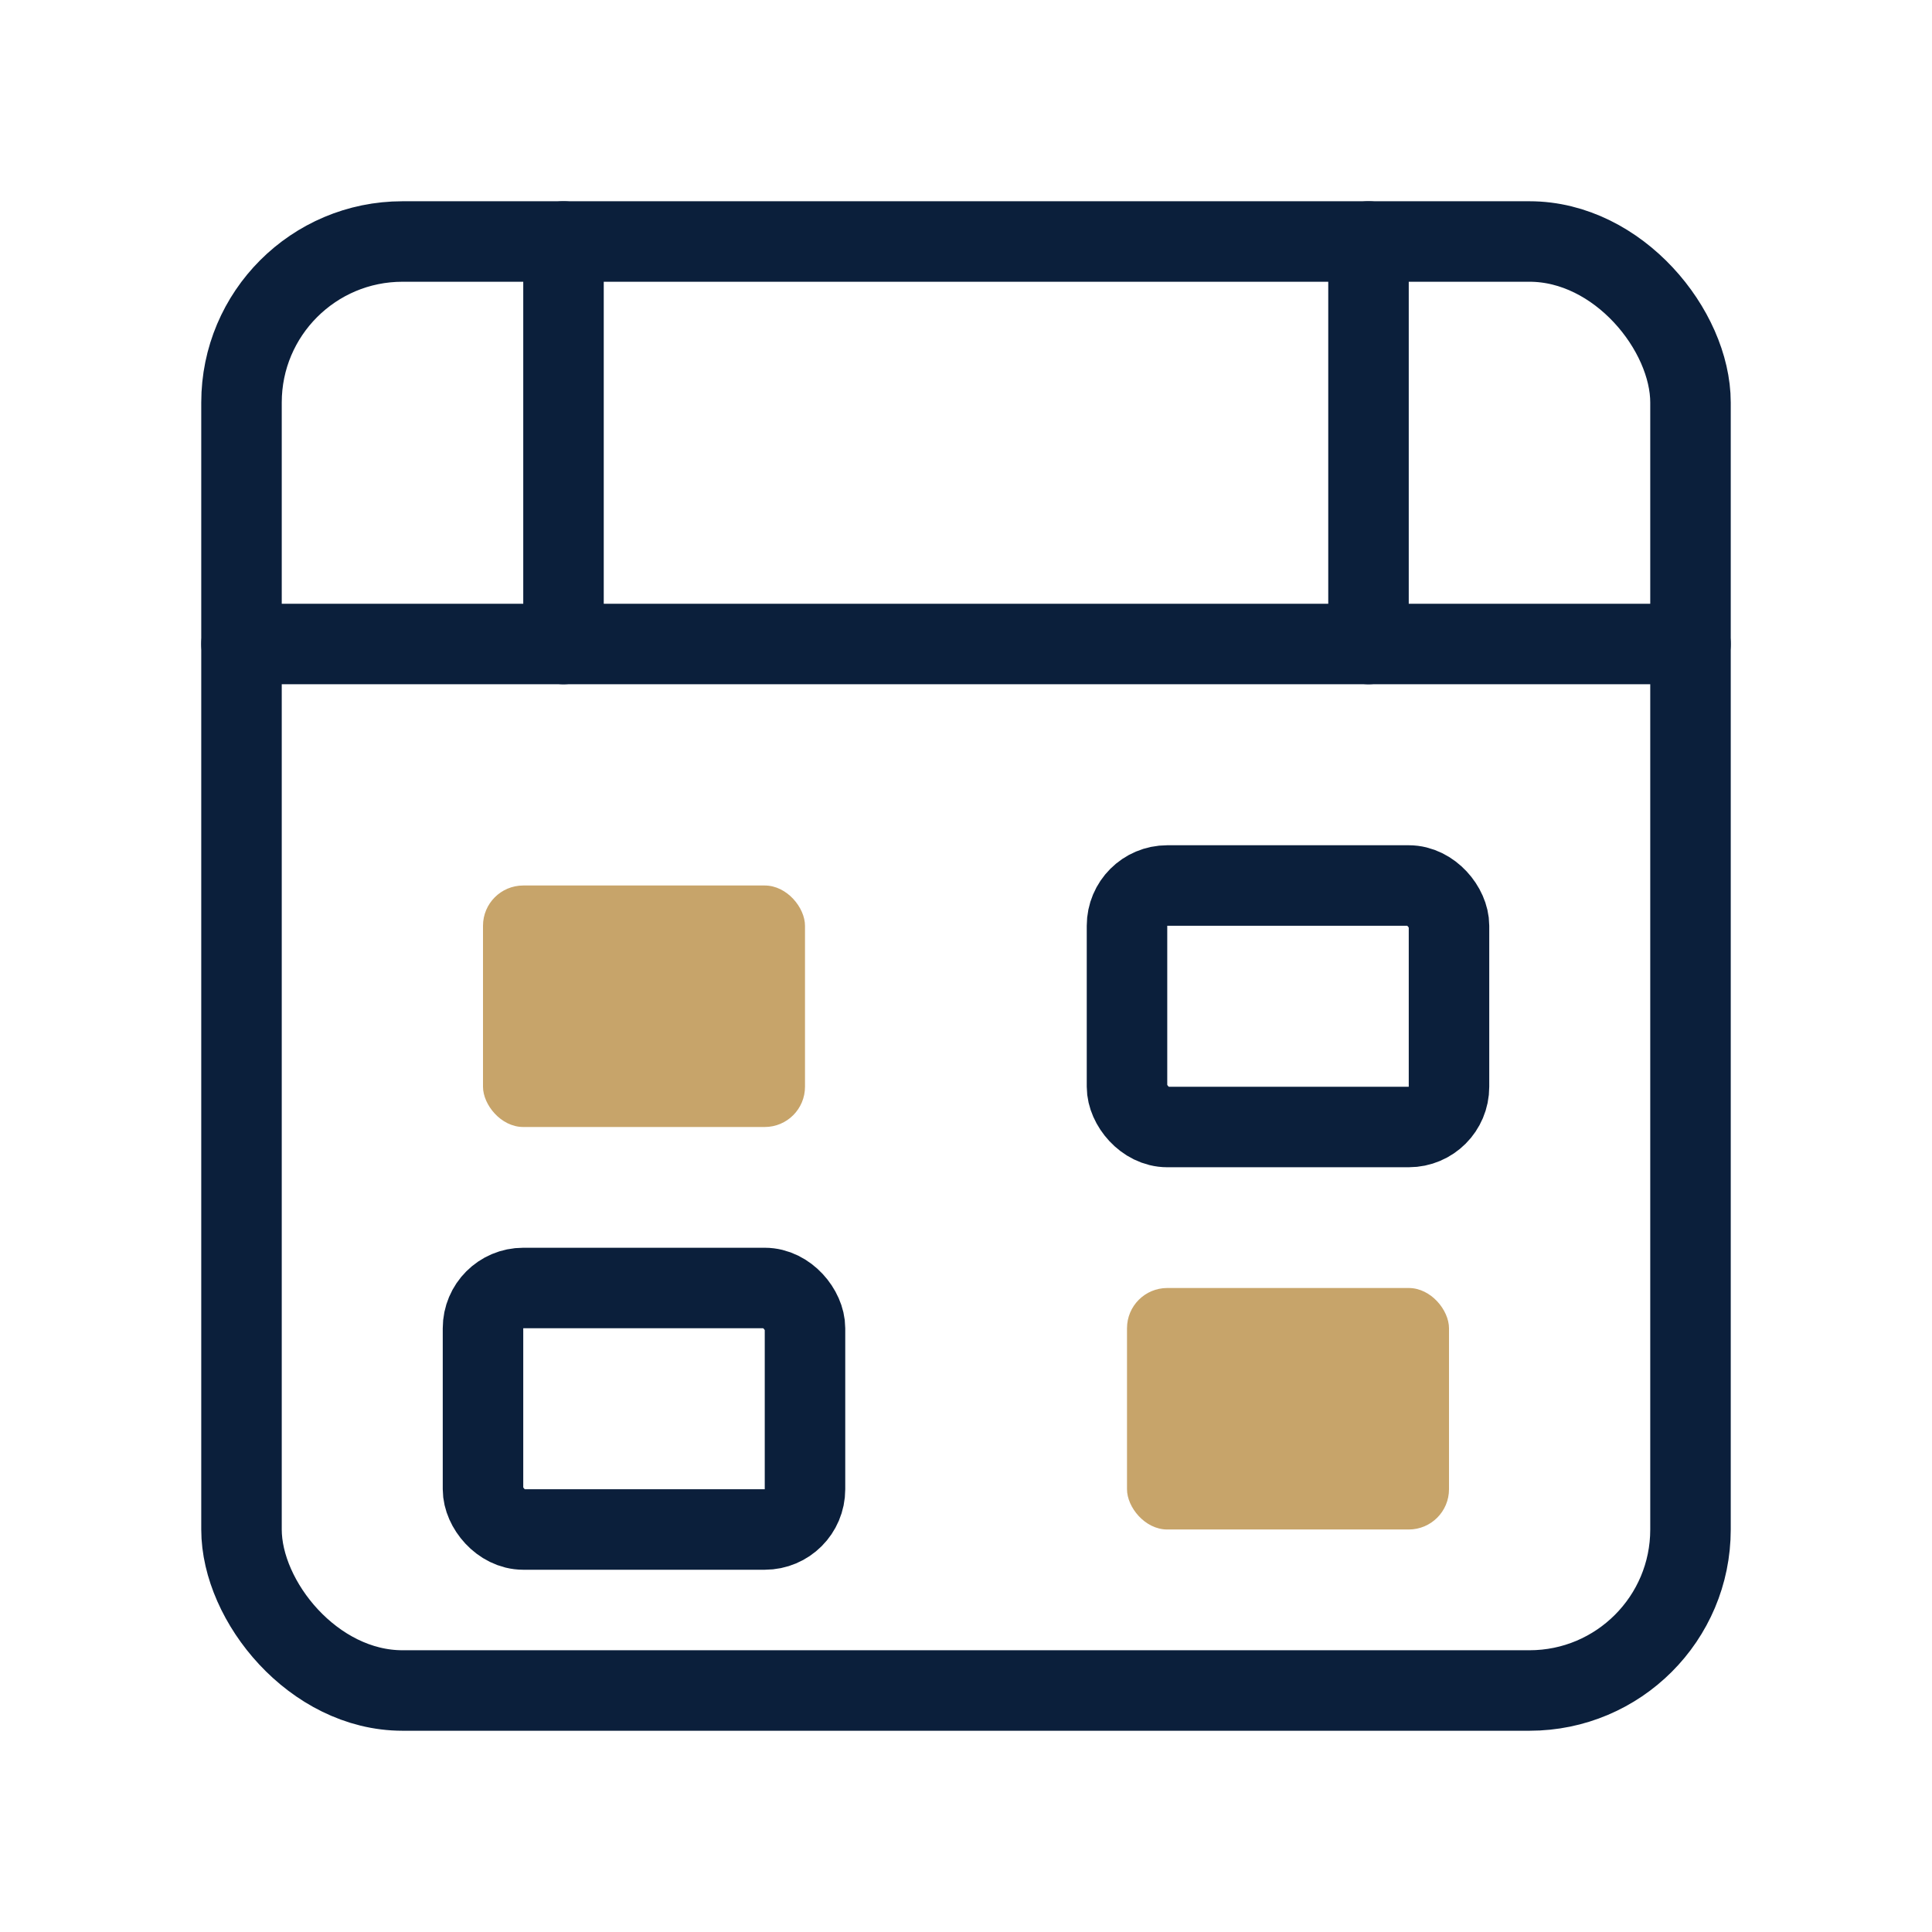<svg xmlns="http://www.w3.org/2000/svg" width="48" height="48" viewBox="0 0 48 48" fill="none" stroke="#0B1F3B" stroke-width="2" stroke-linecap="round" stroke-linejoin="round">
  <rect x="6" y="6" width="36" height="36" rx="4"/>
  <path d="M6 16 L42 16"/>
  <path d="M14 6 L14 16"/>
  <path d="M34 6 L34 16"/>
  <rect x="12" y="22" width="8" height="6" rx="1" fill="#C7A46A" stroke="none"/>
  <rect x="12" y="32" width="8" height="6" rx="1"/>
  <rect x="28" y="22" width="8" height="6" rx="1"/>
  <rect x="28" y="32" width="8" height="6" rx="1" fill="#C7A46A" stroke="none"/>
</svg>
